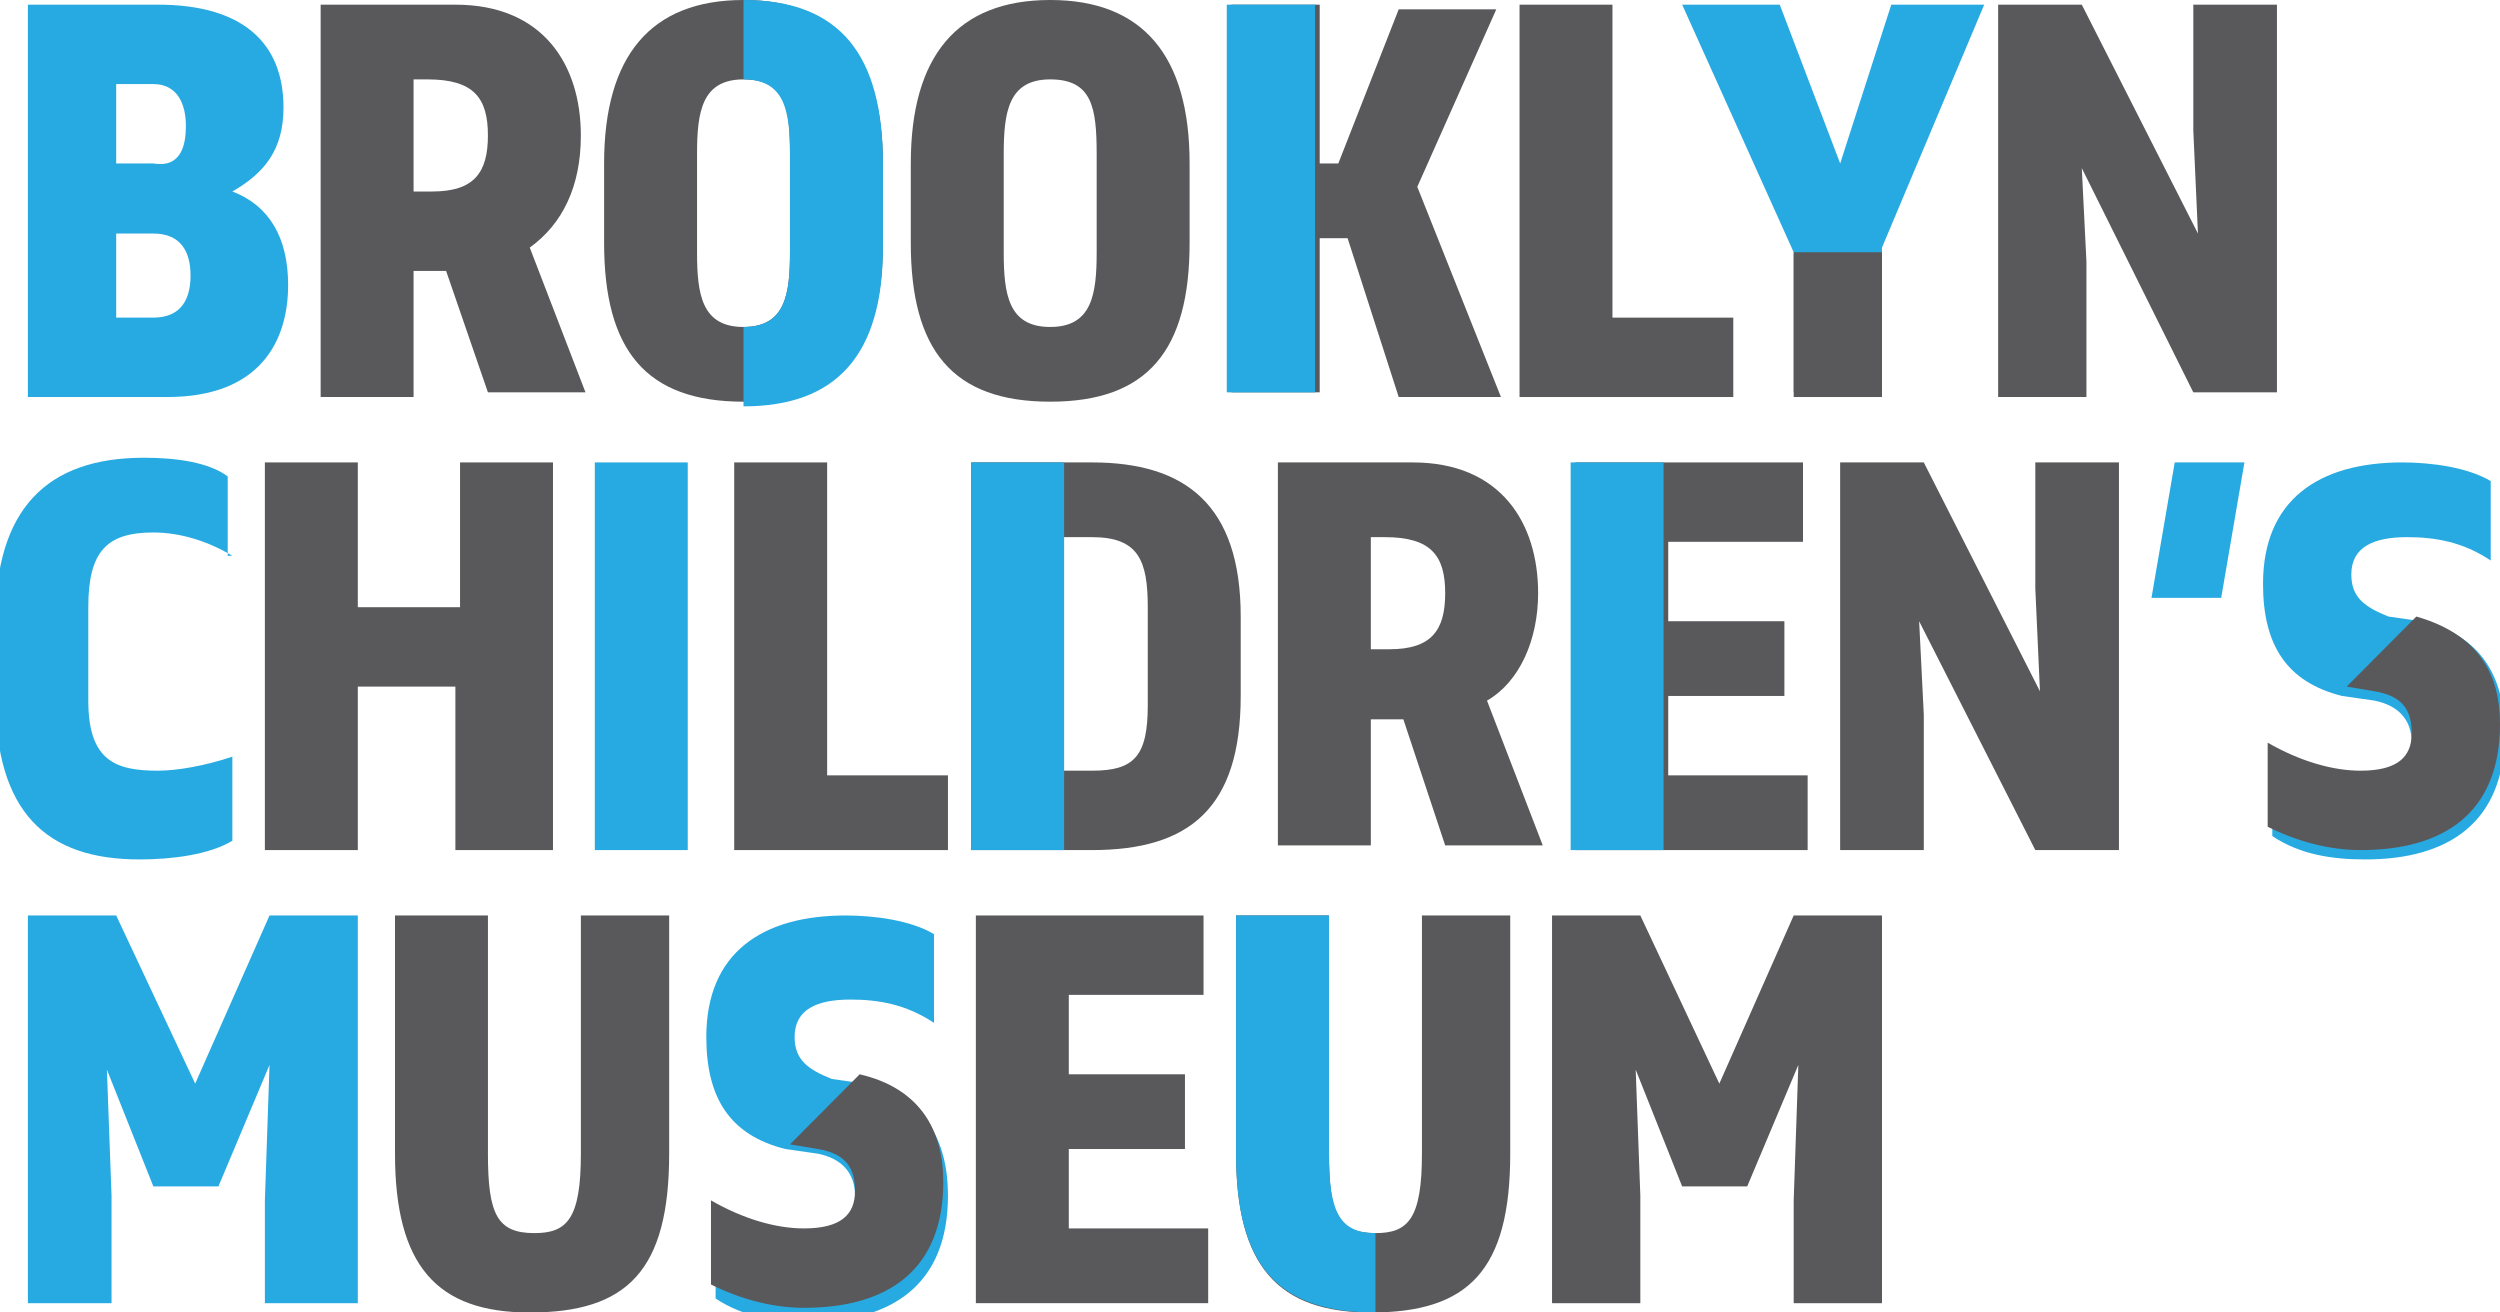 <?xml version="1.0" encoding="UTF-8"?> <svg xmlns="http://www.w3.org/2000/svg" width="120" height="63" viewBox="0 0 120 63" fill="none"><g clip-path="url(#clip0)"><path d="M25.428 11.883L28.104 18.833H23.42L21.413 13.004H19.852V19.057H15.391V0.224H21.859C26.097 0.224 27.881 3.139 27.881 6.502C27.881 8.968 26.989 10.762 25.428 11.883ZM19.852 3.811V9.192H20.744C22.751 9.192 23.42 8.295 23.42 6.502C23.42 4.708 22.751 3.811 20.521 3.811H19.852Z" fill="#59595C"></path><path d="M28.997 7.847C28.997 2.69 31.228 0 35.688 0C40.15 0 42.38 2.69 42.38 7.847V11.658C42.38 16.815 40.373 19.281 35.688 19.281C31.005 19.281 28.997 16.815 28.997 11.658V7.847ZM33.458 12.107C33.458 14.125 33.681 15.694 35.688 15.694C37.696 15.694 37.919 14.125 37.919 12.107V7.399C37.919 5.157 37.696 3.811 35.688 3.811C33.681 3.811 33.458 5.381 33.458 7.399V12.107Z" fill="#59595C"></path><path d="M43.718 7.847C43.718 2.69 45.948 0 50.409 0C54.87 0 57.101 2.69 57.101 7.847V11.658C57.101 16.815 55.093 19.281 50.409 19.281C45.725 19.281 43.718 16.815 43.718 11.658V7.847ZM48.179 12.107C48.179 14.125 48.402 15.694 50.409 15.694C52.417 15.694 52.64 14.125 52.64 12.107V7.399C52.64 5.157 52.417 3.811 50.409 3.811C48.402 3.811 48.179 5.381 48.179 7.399V12.107Z" fill="#59595C"></path><path d="M63.123 7.847H64.239L67.138 0.448H71.822L68.03 8.968L72.045 19.057H67.138L64.685 11.434H63.346V18.833H59.108V0.224H63.346V7.847H63.123Z" fill="#59595C"></path><path d="M83.198 19.057H72.938V0.224H77.398V15.246H83.198V19.057Z" fill="#59595C"></path><path d="M35.688 0V3.811C37.696 3.811 37.919 5.381 37.919 7.399V12.107C37.919 14.125 37.696 15.694 35.688 15.694V19.505C40.149 19.505 42.38 17.039 42.38 11.883V7.847C42.38 2.69 40.373 0 35.688 0Z" fill="#27AAE1"></path><path d="M63.123 0.224H58.885V18.833H63.123V0.224Z" fill="#27AAE1"></path><path d="M99.926 8.071L100.149 12.555V19.057H95.911V0.224H99.926L105.502 11.21L105.279 6.278V0.224H109.294V18.833H105.279L99.926 8.071Z" fill="#59595C"></path><path d="M1.339 19.057V0.224H7.584C11.599 0.224 13.607 2.018 13.607 5.157C13.607 7.174 12.714 8.295 11.153 9.192C12.937 9.865 13.83 11.434 13.83 13.676C13.83 16.367 12.491 19.057 8.03 19.057H1.339ZM5.577 3.811V7.847H7.361C8.699 8.071 8.923 6.95 8.923 6.053C8.923 4.932 8.476 4.036 7.361 4.036H5.577V3.811ZM5.577 11.21V15.246H7.361C8.699 15.246 9.146 14.349 9.146 13.228C9.146 12.107 8.699 11.21 7.361 11.21H5.577Z" fill="#27AAE1"></path><path d="M11.153 26.68C10.038 26.007 8.699 25.559 7.361 25.559C5.13 25.559 4.238 26.456 4.238 29.146V33.63C4.238 36.544 5.577 36.993 7.584 36.993C8.476 36.993 9.815 36.769 11.153 36.32V40.356C10.038 41.029 8.253 41.253 6.692 41.253C2.231 41.253 -0.223 39.011 -0.223 33.406V29.819C-0.223 24.438 2.231 21.971 6.915 21.971C8.476 21.971 10.038 22.196 10.93 22.868V26.68H11.153Z" fill="#27AAE1"></path><path d="M26.32 40.804H21.859V32.957H17.175V40.804H12.714V22.196H17.175V29.146H22.082V22.196H26.543V40.804H26.32Z" fill="#59595C"></path><path d="M33.012 40.804H28.551V22.196H33.012V40.804Z" fill="#27AAE1"></path><path d="M45.502 40.804H35.242V22.196H39.703V37.217H45.502V40.804Z" fill="#59595C"></path><path d="M59.554 29.594V33.406C59.554 38.786 57.1 40.804 52.416 40.804H46.617V22.196H52.416C56.877 22.196 59.554 24.213 59.554 29.594ZM50.855 26.007V36.993H52.416C54.424 36.993 55.093 36.32 55.093 33.854V29.146C55.093 26.904 54.647 25.783 52.416 25.783H50.855V26.007Z" fill="#59595C"></path><path d="M104.387 22.196H107.732L106.617 28.698H103.271L104.387 22.196Z" fill="#27AAE1"></path><path d="M71.376 33.63L74.053 40.58H69.369L67.361 34.527H65.8V40.58H61.339V22.196H67.807C72.045 22.196 73.83 25.11 73.83 28.473C73.83 30.715 72.937 32.733 71.376 33.63ZM65.8 25.783V31.164H66.692C68.7 31.164 69.369 30.267 69.369 28.473C69.369 26.68 68.7 25.783 66.469 25.783H65.8Z" fill="#59595C"></path><path d="M51.078 22.196H46.617V40.804H51.078V22.196Z" fill="#27AAE1"></path><path d="M92.119 29.819L92.342 34.303V40.804H88.327V22.196H92.342L97.918 33.181L97.695 28.249V22.196H101.71V40.804H97.695L92.119 29.819Z" fill="#59595C"></path><path d="M108.848 36.096C110.186 36.993 111.748 37.441 113.309 37.441C115.093 37.441 115.763 36.769 115.763 35.648C115.763 34.527 115.093 33.854 113.978 33.63L112.417 33.406C109.74 32.733 108.625 30.939 108.625 28.025C108.625 23.989 111.302 22.196 115.316 22.196C116.655 22.196 118.439 22.42 119.554 23.093V26.904C118.216 26.007 116.878 25.783 115.54 25.783C113.978 25.783 112.863 26.231 112.863 27.576C112.863 28.698 113.532 29.146 114.647 29.594L116.209 29.819C119.108 30.491 120.224 32.509 120.224 35.199C120.224 39.459 117.547 41.253 113.532 41.253C111.971 41.253 110.409 41.029 109.071 40.132V36.096H108.848Z" fill="#27AAE1"></path><path d="M115.985 29.594L112.639 32.957L113.978 33.181C115.316 33.406 115.762 34.078 115.762 35.199C115.762 36.32 115.093 36.993 113.309 36.993C111.97 36.993 110.409 36.544 108.848 35.648V39.683C110.186 40.356 111.747 40.804 113.309 40.804C117.323 40.804 120 39.011 120 34.751C120 32.509 119.108 30.491 115.985 29.594Z" fill="#59595C"></path><path d="M86.544 40.804H75.614V22.196H86.544V26.007H80.075V29.819H85.651V33.406H80.075V37.217H86.767V40.804H86.544Z" fill="#59595C"></path><path d="M79.852 22.196H75.391V40.804H79.852V22.196Z" fill="#27AAE1"></path><path d="M5.131 51.342L5.354 57.395V62.552H1.339V43.943H5.577L9.369 52.014L12.937 43.943H17.175V62.552H12.714V57.619L12.937 51.117L10.484 56.947H7.361L5.131 51.342Z" fill="#27AAE1"></path><path d="M32.12 43.943V55.377C32.12 60.982 30.112 63 25.428 63C20.967 63 18.96 60.758 18.96 55.377V43.943H23.421V55.377C23.421 58.292 23.867 59.189 25.651 59.189C27.213 59.189 27.882 58.516 27.882 55.377V43.943H32.12Z" fill="#59595C"></path><path d="M78.513 51.342L78.736 57.395V62.552H74.498V43.943H78.736L82.528 52.014L86.097 43.943H90.335V62.552H86.097V57.619L86.32 51.117L83.866 56.947H80.743L78.513 51.342Z" fill="#59595C"></path><path d="M57.77 62.552H46.841V43.943H57.77V47.754H51.302V51.566H56.878V55.153H51.302V58.964H57.993V62.552H57.77Z" fill="#59595C"></path><path d="M34.126 57.843C35.465 58.74 37.026 59.189 38.587 59.189C40.372 59.189 41.041 58.516 41.041 57.395C41.041 56.274 40.372 55.601 39.257 55.377L37.695 55.153C35.019 54.48 33.903 52.687 33.903 49.772C33.903 45.737 36.58 43.943 40.595 43.943C41.933 43.943 43.717 44.167 44.833 44.84V49.1C43.494 48.203 42.156 47.979 40.818 47.979C39.257 47.979 38.141 48.427 38.141 49.772C38.141 50.893 38.81 51.342 39.926 51.79L41.487 52.014C44.387 52.687 45.502 54.705 45.502 57.395C45.502 61.655 42.825 63.448 38.81 63.448C37.249 63.448 35.688 63.224 34.349 62.327V57.843H34.126Z" fill="#27AAE1"></path><path d="M41.264 51.566L37.919 54.929L39.257 55.153C40.595 55.377 41.041 56.05 41.041 57.171C41.041 58.292 40.372 58.964 38.588 58.964C37.25 58.964 35.688 58.516 34.127 57.619V61.655C35.465 62.327 37.027 62.776 38.588 62.776C42.603 62.776 45.279 60.982 45.279 56.722C45.279 54.256 44.164 52.238 41.264 51.566Z" fill="#59595C"></path><path d="M72.491 43.943V55.377C72.491 60.982 70.484 63 65.799 63C61.339 63 59.331 60.758 59.331 55.377V43.943H63.792V55.377C63.792 58.292 64.238 59.189 66.022 59.189C67.584 59.189 68.253 58.516 68.253 55.377V43.943H72.491Z" fill="#59595C"></path><path d="M66.022 63V59.189C64.238 59.189 63.792 58.068 63.792 55.377V43.943H59.331V55.377C59.331 60.758 61.339 63 66.022 63Z" fill="#27AAE1"></path><path d="M90.335 11.883V18.833H86.097V12.107L80.744 0.224H85.428L88.328 7.847L90.781 0.224H95.242L90.335 11.883Z" fill="#27AAE1"></path><path d="M90.335 12.107H86.097V19.057H90.335V12.107Z" fill="#59595C"></path></g><defs><clipPath id="clip0"><rect width="120" height="63" fill="white"></rect></clipPath></defs></svg> 